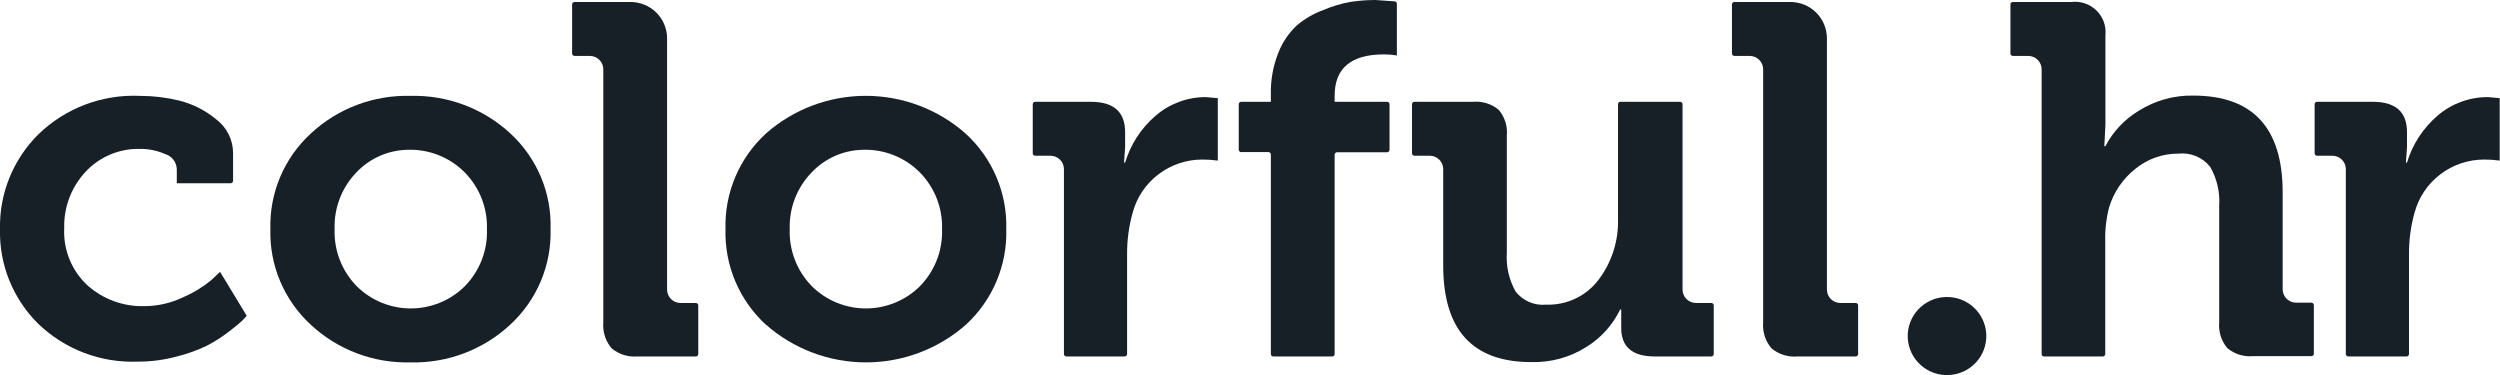 <?xml version="1.0" encoding="UTF-8"?>
<svg xmlns="http://www.w3.org/2000/svg" width="260" height="39" viewBox="0 0 260 39" fill="none">
  <path d="M-5.15212e-05 23.83C-0.04 22.007 0.292 20.195 0.975 18.503C1.658 16.811 2.679 15.274 3.976 13.985C5.369 12.628 7.029 11.572 8.852 10.881C10.674 10.191 12.62 9.881 14.569 9.971C15.941 9.972 17.308 10.137 18.641 10.461C20.042 10.813 21.346 11.471 22.458 12.389C23.014 12.802 23.465 13.339 23.774 13.956C24.084 14.574 24.243 15.255 24.239 15.944V18.805C24.239 18.872 24.212 18.936 24.165 18.983C24.117 19.031 24.052 19.058 23.985 19.058H18.386V17.604C18.378 17.247 18.257 16.903 18.04 16.619C17.823 16.335 17.521 16.127 17.177 16.023C16.357 15.659 15.467 15.476 14.569 15.486C13.51 15.459 12.457 15.656 11.481 16.065C10.505 16.474 9.627 17.085 8.907 17.857C7.424 19.442 6.625 21.54 6.68 23.703C6.619 24.818 6.806 25.932 7.226 26.967C7.647 28.002 8.291 28.932 9.114 29.692C10.729 31.125 12.833 31.894 14.998 31.841C16.38 31.838 17.743 31.53 18.991 30.941C20.057 30.488 21.053 29.887 21.949 29.155L22.887 28.27L25.655 32.837C25.508 33.021 25.348 33.195 25.178 33.358C24.966 33.569 24.504 33.949 23.794 34.496C23.082 35.049 22.321 35.536 21.52 35.95C20.503 36.441 19.436 36.822 18.338 37.088C17.042 37.436 15.705 37.611 14.362 37.609C12.445 37.688 10.533 37.376 8.741 36.694C6.95 36.012 5.318 34.974 3.944 33.643C2.653 32.358 1.637 30.825 0.959 29.138C0.281 27.452 -0.045 25.646 -5.15212e-05 23.83Z" fill="#182027"></path>
  <path d="M32.319 33.77C30.946 32.506 29.861 30.965 29.137 29.251C28.413 27.537 28.066 25.688 28.12 23.83C28.066 21.971 28.413 20.123 29.137 18.409C29.861 16.694 30.946 15.154 32.319 13.89C35.121 11.278 38.848 9.869 42.689 9.971C46.54 9.871 50.276 11.279 53.091 13.89C54.46 15.155 55.54 16.697 56.259 18.411C56.977 20.126 57.318 21.974 57.258 23.83C57.312 25.688 56.965 27.537 56.241 29.251C55.517 30.965 54.432 32.506 53.059 33.77C50.242 36.388 46.498 37.796 42.642 37.688C38.816 37.778 35.109 36.37 32.319 33.77ZM34.8 23.83C34.76 24.924 34.944 26.014 35.34 27.036C35.737 28.057 36.337 28.988 37.106 29.771C38.597 31.248 40.616 32.077 42.721 32.077C44.826 32.077 46.845 31.248 48.336 29.771C49.104 28.988 49.705 28.057 50.102 27.036C50.498 26.014 50.682 24.924 50.642 23.83C50.676 22.755 50.494 21.684 50.106 20.68C49.718 19.676 49.133 18.759 48.383 17.983C47.6 17.178 46.653 16.547 45.605 16.133C44.558 15.719 43.434 15.531 42.307 15.581C40.328 15.64 38.452 16.475 37.091 17.904C36.327 18.688 35.731 19.617 35.337 20.635C34.944 21.653 34.761 22.74 34.8 23.83Z" fill="#182027"></path>
  <path d="M62.743 33.533V7.206C62.743 6.837 62.596 6.484 62.333 6.223C62.071 5.962 61.715 5.816 61.344 5.816H59.753C59.72 5.816 59.687 5.809 59.656 5.796C59.625 5.784 59.597 5.765 59.573 5.742C59.55 5.718 59.531 5.69 59.518 5.66C59.505 5.629 59.499 5.596 59.499 5.563V0.459C59.499 0.392 59.526 0.327 59.573 0.28C59.621 0.232 59.686 0.206 59.753 0.206H65.574C66.583 0.206 67.549 0.604 68.262 1.312C68.975 2.02 69.376 2.981 69.376 3.983V30.119C69.376 30.488 69.523 30.842 69.786 31.103C70.048 31.364 70.404 31.51 70.775 31.51H72.366C72.433 31.51 72.498 31.537 72.546 31.584C72.594 31.632 72.62 31.696 72.62 31.763V36.82C72.62 36.887 72.594 36.951 72.546 36.998C72.498 37.046 72.433 37.072 72.366 37.072H66.29C65.324 37.15 64.365 36.849 63.618 36.235C63.3 35.864 63.059 35.434 62.909 34.971C62.759 34.507 62.703 34.018 62.743 33.533Z" fill="#182027"></path>
  <path d="M79.651 33.769C78.278 32.506 77.193 30.965 76.469 29.251C75.745 27.536 75.398 25.688 75.452 23.83C75.398 21.971 75.745 20.123 76.469 18.408C77.193 16.694 78.278 15.153 79.651 13.89C82.512 11.363 86.208 9.967 90.037 9.967C93.865 9.967 97.561 11.363 100.423 13.89C101.803 15.149 102.895 16.688 103.625 18.403C104.355 20.118 104.705 21.968 104.653 23.83C104.707 25.688 104.361 27.536 103.636 29.251C102.912 30.965 101.827 32.506 100.454 33.769C97.588 36.294 93.891 37.688 90.061 37.688C86.23 37.688 82.532 36.294 79.666 33.769H79.651ZM82.132 23.83C82.092 24.924 82.275 26.014 82.672 27.035C83.068 28.057 83.669 28.987 84.438 29.771C85.929 31.248 87.948 32.077 90.052 32.077C92.157 32.077 94.176 31.248 95.667 29.771C96.436 28.987 97.037 28.057 97.433 27.035C97.83 26.014 98.013 24.924 97.973 23.83C98.008 22.755 97.826 21.684 97.438 20.68C97.05 19.676 96.464 18.759 95.715 17.983C94.933 17.179 93.989 16.55 92.944 16.136C91.9 15.722 90.778 15.533 89.655 15.581C87.675 15.639 85.8 16.475 84.438 17.904C83.672 18.686 83.073 19.614 82.676 20.633C82.28 21.651 82.095 22.738 82.132 23.83Z" fill="#182027"></path>
  <path d="M110.649 36.82V17.588C110.649 17.406 110.613 17.225 110.543 17.056C110.473 16.887 110.37 16.734 110.24 16.605C110.11 16.476 109.955 16.373 109.785 16.303C109.616 16.234 109.434 16.198 109.25 16.198H107.659C107.592 16.198 107.527 16.171 107.479 16.124C107.432 16.076 107.405 16.012 107.405 15.945V10.841C107.405 10.774 107.432 10.709 107.479 10.662C107.527 10.614 107.592 10.588 107.659 10.588H113.465C115.829 10.588 117.012 11.641 117.012 13.748V15.329L116.9 16.909H117.012C117.581 15.013 118.685 13.319 120.193 12.026C121.649 10.773 123.514 10.088 125.441 10.098L126.65 10.209V16.703C126.123 16.628 125.592 16.591 125.059 16.593C123.401 16.587 121.787 17.129 120.472 18.133C119.156 19.137 118.213 20.546 117.791 22.139C117.401 23.544 117.208 24.996 117.218 26.453V36.82C117.218 36.887 117.191 36.951 117.144 36.998C117.096 37.046 117.031 37.072 116.964 37.072H110.904C110.836 37.072 110.772 37.046 110.724 36.998C110.676 36.951 110.649 36.887 110.649 36.82Z" fill="#182027"></path>
  <path d="M132.169 36.819V16.071C132.169 16.004 132.142 15.94 132.094 15.892C132.047 15.845 131.982 15.818 131.914 15.818H129.131C129.095 15.825 129.058 15.824 129.023 15.815C128.987 15.807 128.954 15.791 128.925 15.768C128.897 15.746 128.873 15.717 128.857 15.685C128.84 15.653 128.83 15.617 128.829 15.581V10.84C128.829 10.773 128.856 10.709 128.903 10.662C128.951 10.614 129.016 10.588 129.083 10.588H132.169V9.813C132.134 8.333 132.399 6.86 132.948 5.483C133.372 4.398 134.035 3.421 134.889 2.623C135.701 1.942 136.627 1.407 137.624 1.043C138.543 0.651 139.503 0.365 140.487 0.19C141.33 0.066 142.18 0.002 143.032 0L145.052 0.142C145.114 0.15 145.171 0.18 145.212 0.227C145.253 0.273 145.275 0.333 145.275 0.395V5.768C144.828 5.692 144.376 5.655 143.923 5.657C140.508 5.657 138.801 7.095 138.801 9.971V10.588H144.257C144.324 10.588 144.389 10.614 144.437 10.662C144.484 10.709 144.511 10.773 144.511 10.84V15.581C144.511 15.648 144.484 15.712 144.437 15.76C144.389 15.807 144.324 15.834 144.257 15.834H139.056C138.988 15.834 138.924 15.861 138.876 15.908C138.828 15.955 138.801 16.02 138.801 16.087V36.819C138.801 36.886 138.775 36.951 138.727 36.998C138.679 37.045 138.614 37.072 138.547 37.072H132.423C132.356 37.072 132.291 37.045 132.243 36.998C132.196 36.951 132.169 36.886 132.169 36.819Z" fill="#182027"></path>
  <path d="M150.094 27.622V17.588C150.094 17.219 149.946 16.865 149.684 16.604C149.421 16.343 149.065 16.197 148.694 16.197H147.104C147.036 16.197 146.971 16.17 146.924 16.123C146.876 16.076 146.849 16.011 146.849 15.944V10.84C146.849 10.773 146.876 10.709 146.924 10.661C146.971 10.614 147.036 10.587 147.104 10.587H153.179C153.661 10.543 154.147 10.594 154.608 10.737C155.07 10.881 155.498 11.115 155.867 11.425C156.177 11.79 156.411 12.213 156.556 12.668C156.701 13.124 156.753 13.604 156.71 14.079V26.279C156.617 27.681 156.932 29.08 157.617 30.308C157.985 30.788 158.471 31.166 159.028 31.407C159.584 31.647 160.194 31.742 160.798 31.683C161.85 31.721 162.896 31.505 163.846 31.054C164.796 30.602 165.622 29.929 166.253 29.092C167.626 27.272 168.338 25.044 168.273 22.771V10.84C168.272 10.801 168.28 10.762 168.296 10.726C168.313 10.691 168.338 10.659 168.369 10.635C168.399 10.61 168.436 10.593 168.474 10.585C168.513 10.576 168.553 10.577 168.591 10.587H174.731C174.798 10.587 174.863 10.614 174.911 10.661C174.958 10.709 174.985 10.773 174.985 10.84V30.119C174.985 30.488 175.133 30.841 175.395 31.102C175.658 31.363 176.014 31.509 176.385 31.509H177.975C178.043 31.509 178.108 31.536 178.155 31.584C178.203 31.631 178.23 31.695 178.23 31.762V36.819C178.23 36.886 178.203 36.95 178.155 36.998C178.108 37.045 178.043 37.072 177.975 37.072H172.106C169.774 37.072 168.607 36.087 168.607 34.117V33.39V32.189H168.496C167.727 33.79 166.513 35.139 164.997 36.076C163.3 37.155 161.317 37.705 159.303 37.657C153.163 37.678 150.094 34.333 150.094 27.622Z" fill="#182027"></path>
  <path d="M183.367 33.533V7.206C183.367 6.837 183.22 6.484 182.957 6.223C182.695 5.962 182.339 5.816 181.968 5.816H180.377C180.344 5.816 180.311 5.809 180.28 5.796C180.249 5.784 180.221 5.765 180.197 5.742C180.174 5.718 180.155 5.69 180.142 5.66C180.129 5.629 180.123 5.596 180.123 5.563V0.459C180.123 0.392 180.149 0.327 180.197 0.28C180.245 0.232 180.31 0.206 180.377 0.206H186.198C187.207 0.206 188.173 0.604 188.886 1.312C189.599 2.02 190 2.981 190 3.983V30.119C190 30.488 190.147 30.842 190.41 31.103C190.672 31.364 191.028 31.51 191.399 31.51H192.99C193.057 31.51 193.122 31.537 193.17 31.584C193.218 31.632 193.244 31.696 193.244 31.763V36.82C193.244 36.887 193.218 36.951 193.17 36.998C193.122 37.046 193.057 37.072 192.99 37.072H186.962C185.979 37.163 185.001 36.861 184.242 36.235C183.924 35.864 183.683 35.434 183.533 34.971C183.383 34.507 183.327 34.018 183.367 33.533Z" fill="#182027"></path>
  <path d="M212.33 36.819V7.206C212.33 6.837 212.183 6.483 211.92 6.223C211.658 5.962 211.302 5.815 210.931 5.815H209.34C209.307 5.815 209.274 5.809 209.243 5.796C209.212 5.783 209.184 5.765 209.16 5.741C209.137 5.718 209.118 5.69 209.105 5.659C209.092 5.629 209.086 5.596 209.086 5.562V0.458C209.086 0.391 209.113 0.327 209.16 0.28C209.208 0.232 209.273 0.206 209.34 0.206H215.416C215.891 0.148 216.374 0.198 216.827 0.352C217.281 0.505 217.693 0.759 218.034 1.093C218.375 1.427 218.636 1.834 218.797 2.282C218.957 2.73 219.014 3.209 218.963 3.682V12.974L218.851 15.202H218.963C219.755 13.681 220.955 12.406 222.43 11.52C224.121 10.454 226.09 9.904 228.092 9.94C234.295 9.94 237.397 13.295 237.397 20.006V30.088C237.397 30.456 237.544 30.81 237.807 31.071C238.069 31.332 238.425 31.478 238.796 31.478H240.387C240.454 31.478 240.519 31.505 240.567 31.552C240.615 31.6 240.641 31.664 240.641 31.731V36.788C240.641 36.821 240.635 36.854 240.622 36.885C240.609 36.915 240.59 36.943 240.567 36.967C240.543 36.99 240.515 37.009 240.484 37.021C240.453 37.034 240.42 37.041 240.387 37.041H234.311C233.832 37.083 233.349 37.031 232.891 36.887C232.432 36.744 232.007 36.511 231.639 36.203C231.009 35.449 230.706 34.477 230.796 33.501V21.381C230.888 19.975 230.562 18.573 229.858 17.351C229.471 16.864 228.966 16.482 228.39 16.241C227.814 16.001 227.186 15.91 226.565 15.976C224.93 15.966 223.344 16.525 222.08 17.556C220.791 18.576 219.843 19.958 219.36 21.523C219.059 22.64 218.92 23.795 218.947 24.952V36.819C218.947 36.886 218.92 36.951 218.872 36.998C218.825 37.046 218.76 37.072 218.692 37.072H212.553C212.491 37.065 212.434 37.034 212.393 36.988C212.352 36.941 212.33 36.881 212.33 36.819Z" fill="#182027"></path>
  <path d="M243.966 36.82V17.588C243.966 17.406 243.93 17.225 243.859 17.056C243.789 16.887 243.686 16.734 243.556 16.605C243.426 16.476 243.272 16.373 243.102 16.303C242.932 16.234 242.75 16.198 242.566 16.198H240.976C240.908 16.198 240.843 16.171 240.796 16.124C240.748 16.076 240.721 16.012 240.721 15.945V10.841C240.721 10.774 240.748 10.709 240.796 10.662C240.843 10.614 240.908 10.588 240.976 10.588H246.781C249.146 10.588 250.328 11.641 250.328 13.748V15.329L250.216 16.909H250.328C250.897 15.013 252.001 13.319 253.509 12.026C254.965 10.773 256.831 10.088 258.757 10.098L259.966 10.209V16.703C259.44 16.628 258.908 16.591 258.376 16.593C256.717 16.587 255.104 17.129 253.788 18.133C252.473 19.137 251.53 20.546 251.107 22.139C250.717 23.544 250.524 24.996 250.535 26.453V36.82C250.535 36.887 250.508 36.951 250.46 36.998C250.412 37.046 250.348 37.072 250.28 37.072H244.188C244.127 37.065 244.07 37.035 244.029 36.988C243.988 36.941 243.965 36.882 243.966 36.82Z" fill="#182027"></path>
  <path d="M202.644 39.007C204.9 38.922 206.66 37.036 206.574 34.795C206.489 32.554 204.592 30.805 202.336 30.89C200.08 30.974 198.32 32.86 198.405 35.101C198.49 37.343 200.388 39.091 202.644 39.007Z" fill="#182027"></path>
</svg>
